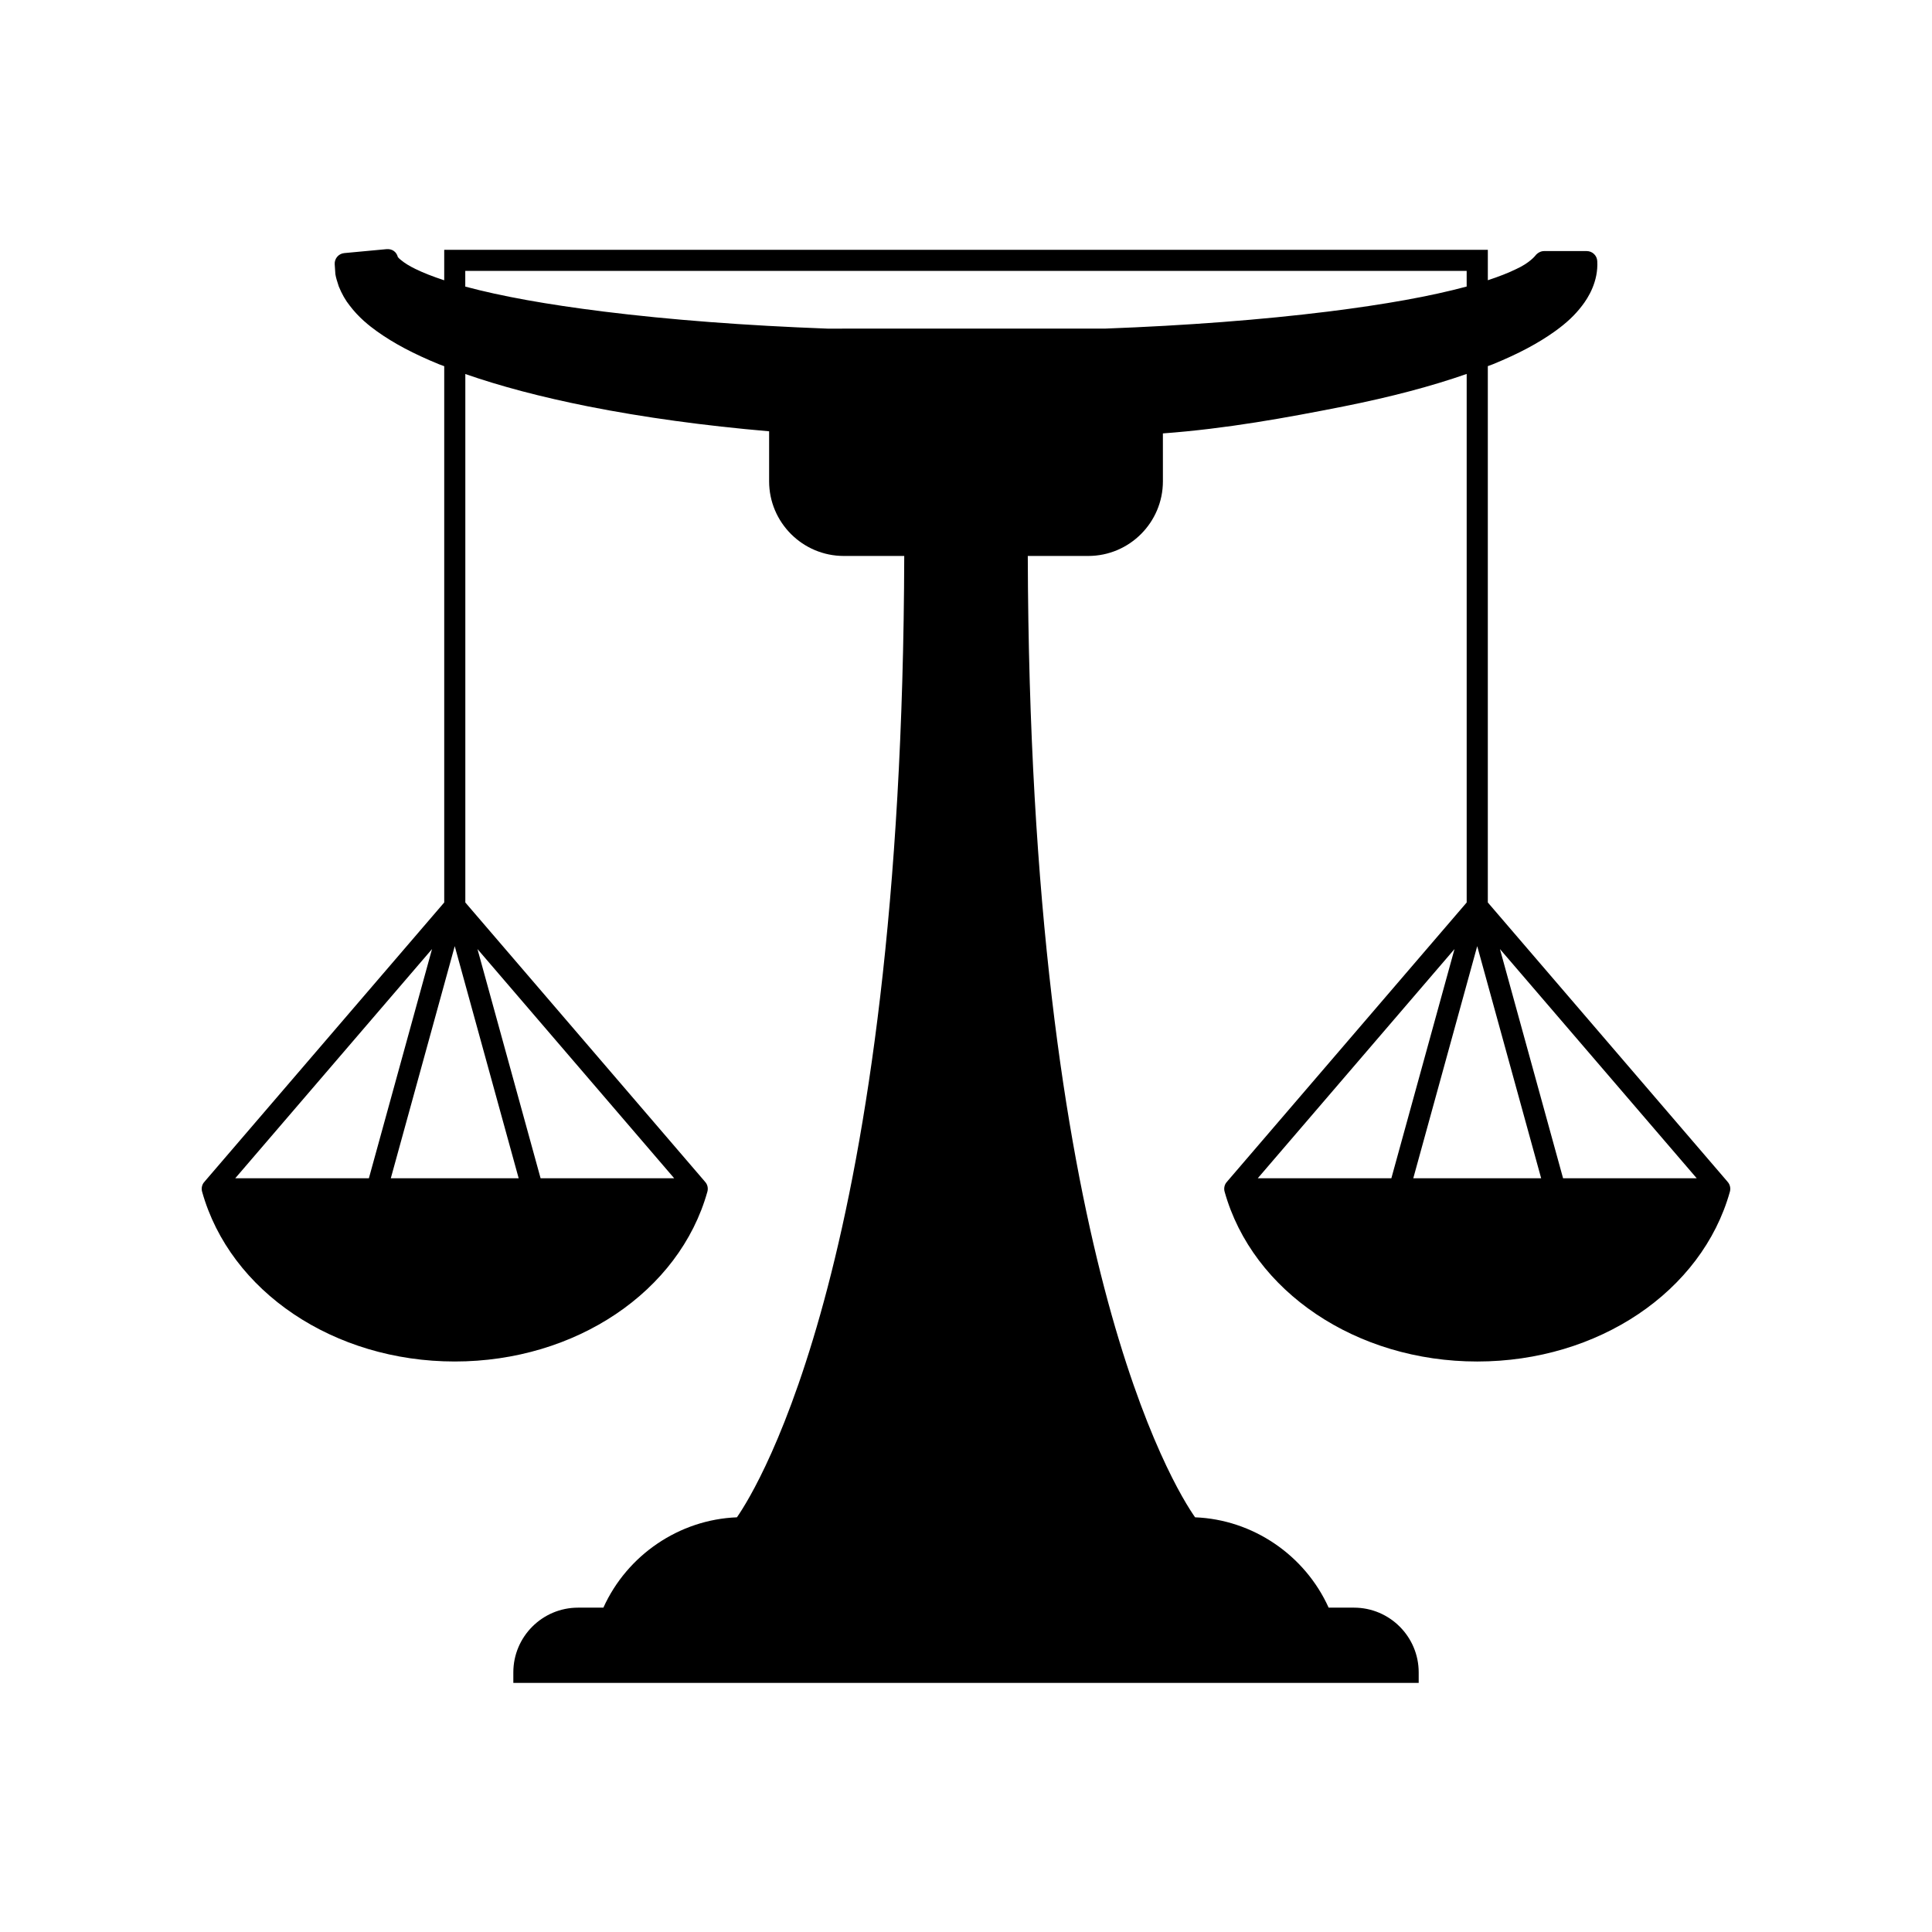 <?xml version="1.0" encoding="UTF-8"?>
<!-- Uploaded to: ICON Repo, www.iconrepo.com, Generator: ICON Repo Mixer Tools -->
<svg fill="#000000" width="800px" height="800px" version="1.1" viewBox="144 144 512 512" xmlns="http://www.w3.org/2000/svg">
 <path d="m601.98 457.36c-0.035-0.047-0.094-0.066-0.133-0.109l0.023-0.02-63.582-74.066v-142.14c0.43-0.168 0.914-0.324 1.336-0.492 6.769-2.773 11.977-5.539 16.41-8.707 3.133-2.242 5.367-4.356 7.234-6.816 1.641-2.106 4.34-6.445 4.023-11.836-0.086-1.48-1.312-2.637-2.793-2.637h-11.32c-0.887 0-1.793 0.527-2.324 1.238-0.012 0.02-1.523 1.926-5.019 3.516-2.074 1.023-4.633 2.016-7.543 2.973v-8.059h-276.57v8.074c-2.934-0.965-5.516-1.965-7.625-3-1.562-0.75-2.984-1.625-3.973-2.481-0.234-0.176-0.379-0.332-0.496-0.465-0.031-0.039-0.105-0.109-0.188-0.191-0.332-1.336-1.434-2.234-2.981-2.117l-11.227 1.047c-1.504 0.141-2.629 1.453-2.531 2.965l0.176 2.606c0.141 0.891 0.441 1.863 0.895 3.242 0.781 1.949 1.832 3.785 2.898 5.094 2.406 3.18 5.141 5.328 7.258 6.848 4.43 3.164 9.637 5.93 16.418 8.707 0.438 0.176 0.934 0.336 1.379 0.508v142.12l-63.59 74.07 0.023 0.02c-0.039 0.043-0.098 0.062-0.133 0.109-0.531 0.695-0.699 1.605-0.465 2.445 7.418 26.496 34.953 45.004 66.957 45.004 32.004 0 59.531-18.508 66.949-45.004 0.234-0.844 0.066-1.75-0.465-2.445-0.035-0.047-0.094-0.066-0.133-0.109l0.023-0.02-63.574-74.066v-140.05c9.262 3.231 19.969 6.074 32.621 8.598 14.688 2.906 30.727 5.106 47.887 6.582v13.246c0 10.91 8.879 19.789 19.789 19.789h16.02c-0.496 184.96-38.84 246.86-44.34 254.77-15.254 0.59-29.078 9.969-35.391 23.941h-6.715c-9.457 0-17.148 7.695-17.148 17.148v2.801h239.93v-2.801c0-9.453-7.691-17.148-17.148-17.148h-6.715c-6.312-13.973-20.141-23.352-35.395-23.941-5.516-7.852-43.844-69.297-44.336-254.77h16.02c10.914 0 19.789-8.879 19.789-19.789l-0.004-12.688c16.898-1.246 32.793-4.164 47.84-7.141 12.672-2.527 23.391-5.379 32.668-8.617v140.07l-63.578 74.066 0.023 0.02c-0.039 0.043-0.098 0.062-0.133 0.109-0.531 0.695-0.699 1.605-0.465 2.445 7.418 26.496 34.949 45.004 66.949 45.004 32.004 0 59.539-18.508 66.957-45.004 0.234-0.84 0.066-1.746-0.465-2.445zm-395.64-1.105 52.152-60.746-16.734 60.746zm116.33 0h-35.406l-16.73-60.746zm-41.215 0h-33.887l16.945-61.516zm251.16-236.3c-9.582 2.57-21.582 4.734-36.676 6.617-17.559 2.18-37.48 3.703-59.117 4.512l-73.555 0.004c-21.77-0.816-41.711-2.332-59.277-4.519-15.094-1.883-27.094-4.047-36.676-6.617-0.004 0-0.008-0.004-0.012-0.004v-4.156h265.38v4.141c-0.02 0.012-0.039 0.02-0.062 0.023zm-55.297 236.3 52.141-60.742-16.734 60.742zm41.215 0 16.945-61.516 16.945 61.516zm39.699 0-16.734-60.746 52.152 60.746z"/>
</svg>